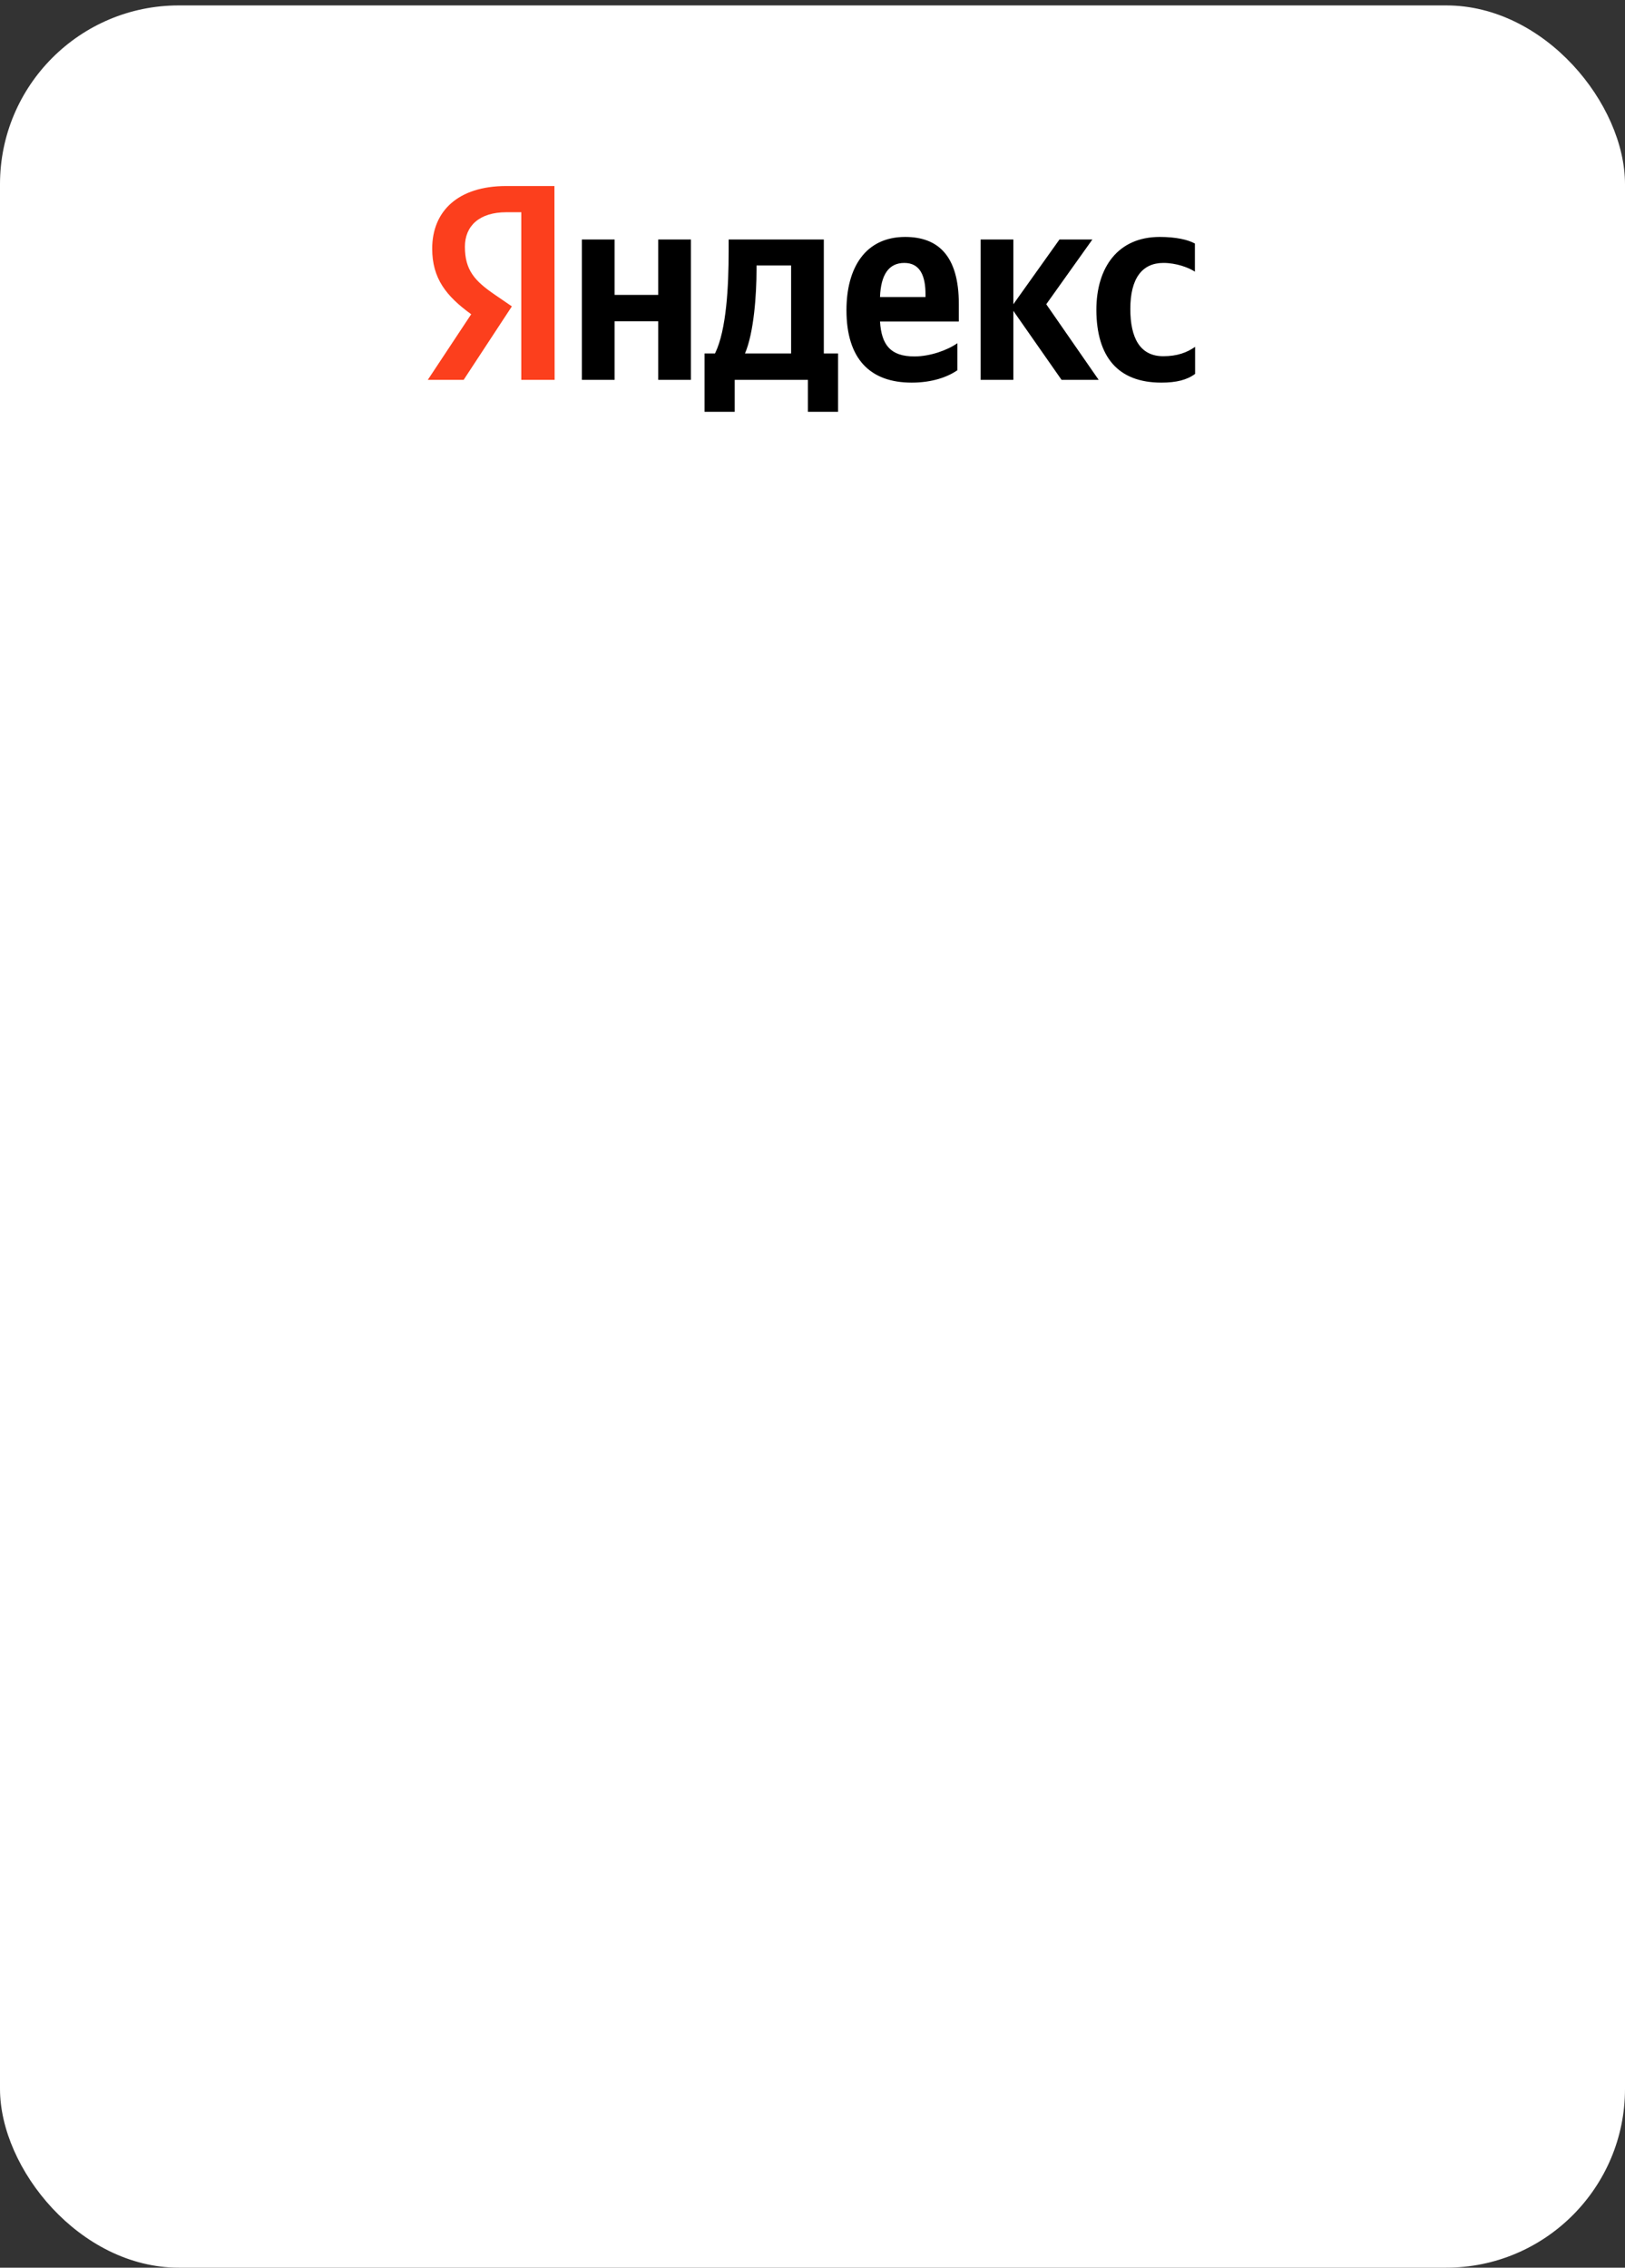 <?xml version="1.0" encoding="UTF-8"?> <svg xmlns="http://www.w3.org/2000/svg" width="200" height="279" viewBox="0 0 200 279" fill="none"><rect x="0" y="0" width="200" height="279" fill="#333333" stroke="none"/> <rect y="0.667" width="200" height="278.333" rx="22" fill="white"></rect> <g clip-path="url(#clip0_1898_7921)"> <path d="M142.936 47.076C144.794 47.076 146.11 46.736 147.09 46.002V42.674C146.084 43.381 144.871 43.827 143.168 43.827C140.304 43.827 139.117 41.573 139.117 38.009C139.117 34.262 140.562 32.349 143.194 32.349C144.742 32.349 146.265 32.899 147.065 33.423V29.964C146.213 29.492 144.742 29.152 142.73 29.152C137.595 29.152 134.937 32.899 134.937 38.14C134.963 43.879 137.569 47.076 142.936 47.076ZM117.83 45.556V42.228C116.591 43.093 114.475 43.853 112.54 43.853C109.599 43.853 108.489 42.438 108.309 39.555H118.01V37.407C118.01 31.405 115.404 29.152 111.405 29.152C106.502 29.152 104.18 32.952 104.18 38.166C104.18 44.168 107.096 47.076 112.205 47.076C114.759 47.076 116.643 46.369 117.83 45.556ZM81.009 29.466V36.28H75.642V29.466H71.617V46.736H75.642V39.529H81.009V46.736H85.034V29.466H81.009ZM103.174 43.486H101.393V29.466H89.679V30.934C89.679 35.153 89.421 40.604 88.002 43.486H86.712V50.666H90.427V46.736H99.432V50.666H103.148V43.486H103.174ZM130.654 46.736H135.221L128.77 37.433L134.447 29.466H130.396L124.719 37.433V29.466H120.694V46.736H124.719V38.245L130.654 46.736ZM111.302 32.349C113.289 32.349 113.908 34.026 113.908 36.201V36.542H108.309C108.412 33.79 109.392 32.349 111.302 32.349ZM97.368 43.486H91.691C92.801 40.892 93.111 36.175 93.111 33.188V32.663H97.368V43.486Z" fill="black"></path> <path d="M68.262 46.736H64.16V26.112H62.328C58.973 26.112 57.219 27.815 57.219 30.357C57.219 33.24 58.431 34.576 60.934 36.28L62.998 37.695L57.064 46.736H52.651L57.993 38.664C54.922 36.437 53.193 34.262 53.193 30.593C53.193 26.007 56.341 22.889 62.302 22.889H68.237L68.262 46.736Z" fill="#FC3F1D"></path> </g> <defs> <clipPath id="clip0_1898_7921"> <rect width="94.697" height="27.778" fill="white" transform="translate(52.651 22.889)"></rect> </clipPath> </defs> </svg> 